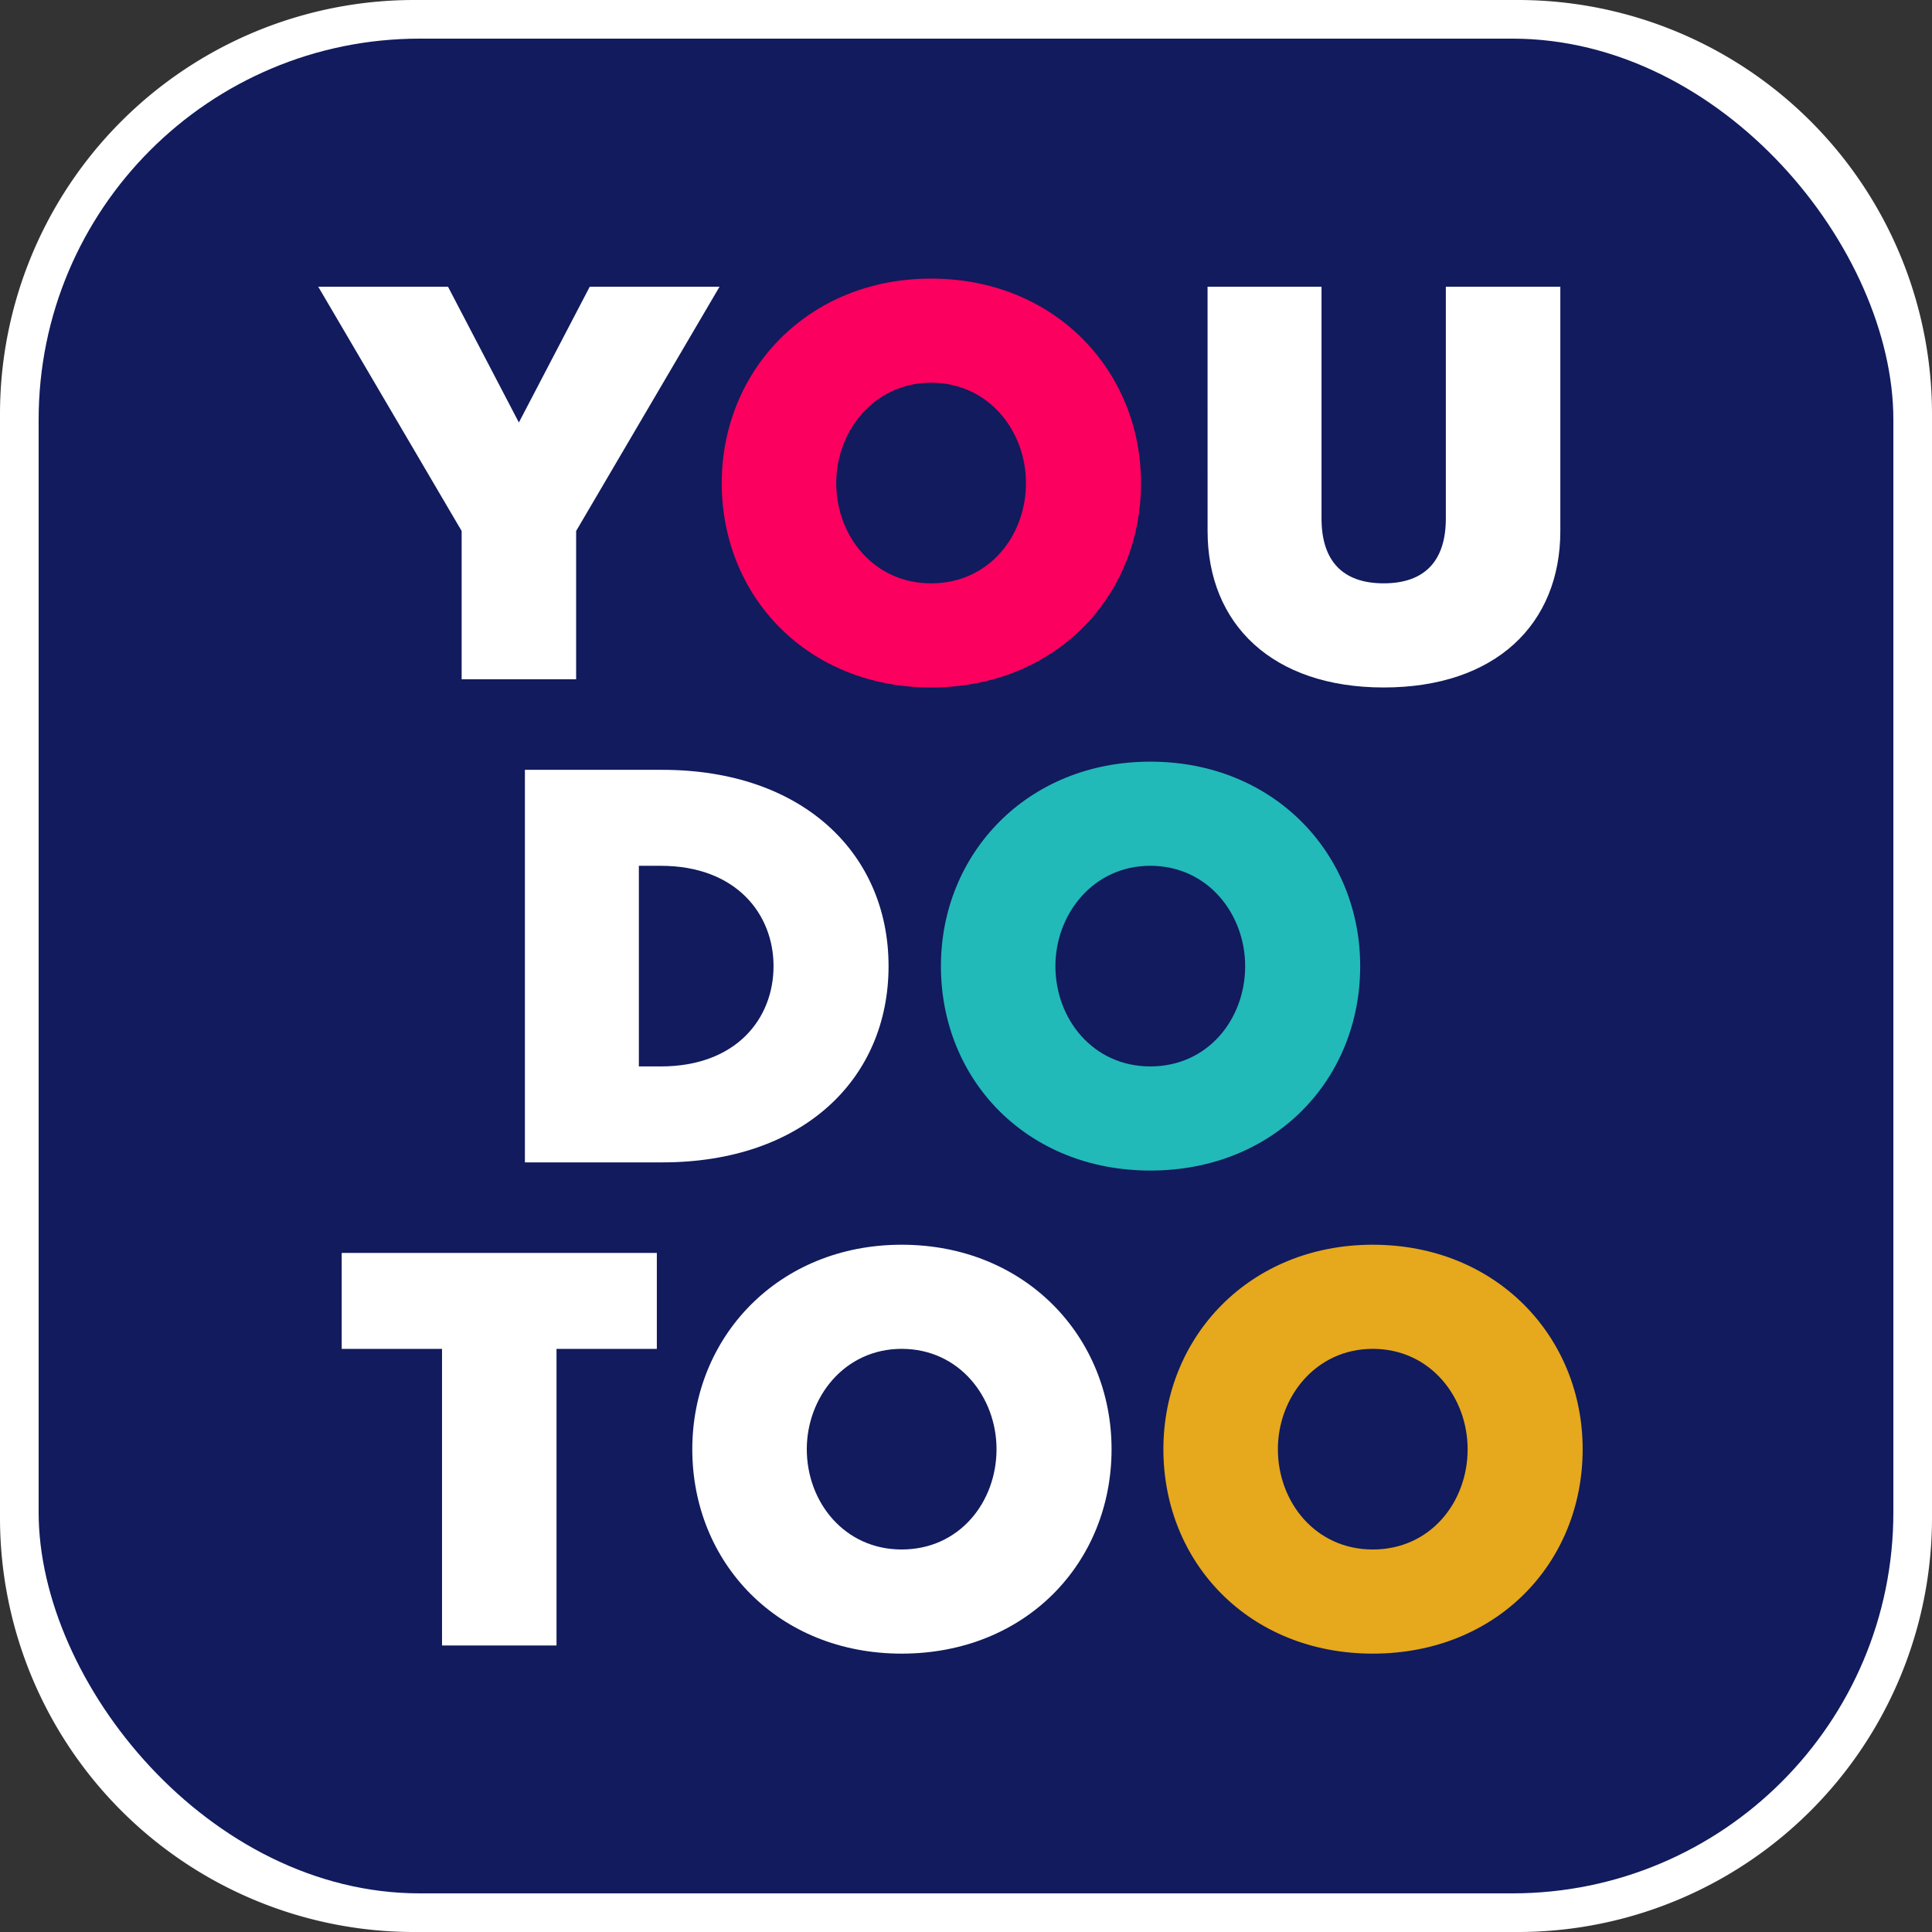 <svg id="Raggruppa_57" data-name="Raggruppa 57" xmlns="http://www.w3.org/2000/svg" xmlns:xlink="http://www.w3.org/1999/xlink" width="264.465" height="264.466" viewBox="0 0 264.465 264.466">
  <rect x="0" y="0" width="264.465" height="264.466" fill="#333333" stroke="none"/>
  <defs>
    <clipPath id="clip-path">
      <rect id="Rettangolo_9" data-name="Rettangolo 9" width="264.465" height="264.466" fill="none"/>
    </clipPath>
  </defs>
  <g id="Raggruppa_54" data-name="Raggruppa 54">
    <g id="Raggruppa_53" data-name="Raggruppa 53" clip-path="url(#clip-path)">
      <path id="Rettangolo_7" data-name="Rettangolo 7" d="M56.693,0H207.771a56.694,56.694,0,0,1,56.694,56.694V207.772a56.694,56.694,0,0,1-56.694,56.694H56.693A56.693,56.693,0,0,1,0,207.773V56.693A56.693,56.693,0,0,1,56.693,0Z" fill="#fff"/>
      <rect id="Rettangolo_8" data-name="Rettangolo 8" width="253.887" height="253.887" rx="52.158" transform="translate(5.289 5.289)" fill="#111b5d"/>
    </g>
  </g>
  <path id="Tracciato_15" data-name="Tracciato 15" d="M56.984,87.391v-20.3L37.355,33.655H55.118l9.7,18.584,9.7-18.584H92.285L72.657,67.091v20.3Z" transform="translate(6.209 5.594)" fill="#fff"/>
  <g id="Raggruppa_56" data-name="Raggruppa 56">
    <g id="Raggruppa_55" data-name="Raggruppa 55" clip-path="url(#clip-path)">
      <path id="Tracciato_16" data-name="Tracciato 16" d="M113.374,32.7c16.942,0,28.733,12.613,28.733,27.987,0,15.6-11.792,27.987-28.733,27.987-16.867,0-28.659-12.389-28.659-27.987,0-15.374,11.792-27.987,28.659-27.987m0,41.719c7.912,0,12.986-6.492,12.986-13.732,0-7.089-5.074-13.732-12.986-13.732-7.837,0-12.986,6.643-12.986,13.732,0,7.24,5.149,13.732,12.986,13.732" transform="translate(14.081 5.435)" fill="#fb005e"/>
      <path id="Tracciato_17" data-name="Tracciato 17" d="M141.739,33.656h15.6V65.375c0,5.671,2.762,8.881,8.509,8.881s8.508-3.209,8.508-8.881V33.656h15.673V67.092c0,12.761-8.881,21.42-24.18,21.42-15.225,0-24.107-8.659-24.107-21.42Z" transform="translate(23.56 5.594)" fill="#fff"/>
      <path id="Tracciato_18" data-name="Tracciato 18" d="M61.611,144.095V90.36H80.419c19.255,0,30.972,11.493,30.972,26.867,0,15.449-11.717,26.867-30.972,26.867Zm15.6-40.6V130.96h2.986c10.374,0,15.449-6.567,15.449-13.732,0-7.089-5.075-13.732-15.449-13.732Z" transform="translate(10.241 15.02)" fill="#fff"/>
      <path id="Tracciato_19" data-name="Tracciato 19" d="M139.1,89.4c16.942,0,28.734,12.613,28.734,27.987,0,15.6-11.793,27.987-28.734,27.987-16.867,0-28.659-12.389-28.659-27.987,0-15.374,11.792-27.987,28.659-27.987m0,41.719c7.912,0,12.987-6.492,12.987-13.732,0-7.089-5.075-13.732-12.987-13.732-7.836,0-12.986,6.643-12.986,13.732,0,7.24,5.15,13.732,12.986,13.732" transform="translate(18.358 14.86)" fill="#22b9b9"/>
      <path id="Tracciato_20" data-name="Tracciato 20" d="M83.245,147.064V160.2H69.512v40.6H53.84V160.2H40.107V147.064Z" transform="translate(6.667 24.445)" fill="#fff"/>
      <path id="Tracciato_21" data-name="Tracciato 21" d="M109.918,146.1c16.941,0,28.733,12.612,28.733,27.987,0,15.6-11.793,27.987-28.733,27.987-16.867,0-28.659-12.389-28.659-27.987,0-15.375,11.792-27.987,28.659-27.987m0,41.718c7.91,0,12.986-6.492,12.986-13.731,0-7.091-5.075-13.733-12.986-13.733-7.837,0-12.986,6.643-12.986,13.733,0,7.239,5.149,13.731,12.986,13.731" transform="translate(13.507 24.286)" fill="#fff"/>
      <path id="Tracciato_22" data-name="Tracciato 22" d="M165.213,146.1c16.942,0,28.734,12.612,28.734,27.987,0,15.6-11.793,27.987-28.734,27.987-16.867,0-28.659-12.389-28.659-27.987,0-15.375,11.792-27.987,28.659-27.987m0,41.718c7.912,0,12.987-6.492,12.987-13.731,0-7.091-5.075-13.733-12.987-13.733-7.835,0-12.986,6.643-12.986,13.733,0,7.239,5.151,13.731,12.986,13.731" transform="translate(22.698 24.286)" fill="#e6a81c"/>
    </g>
  </g>
</svg>
